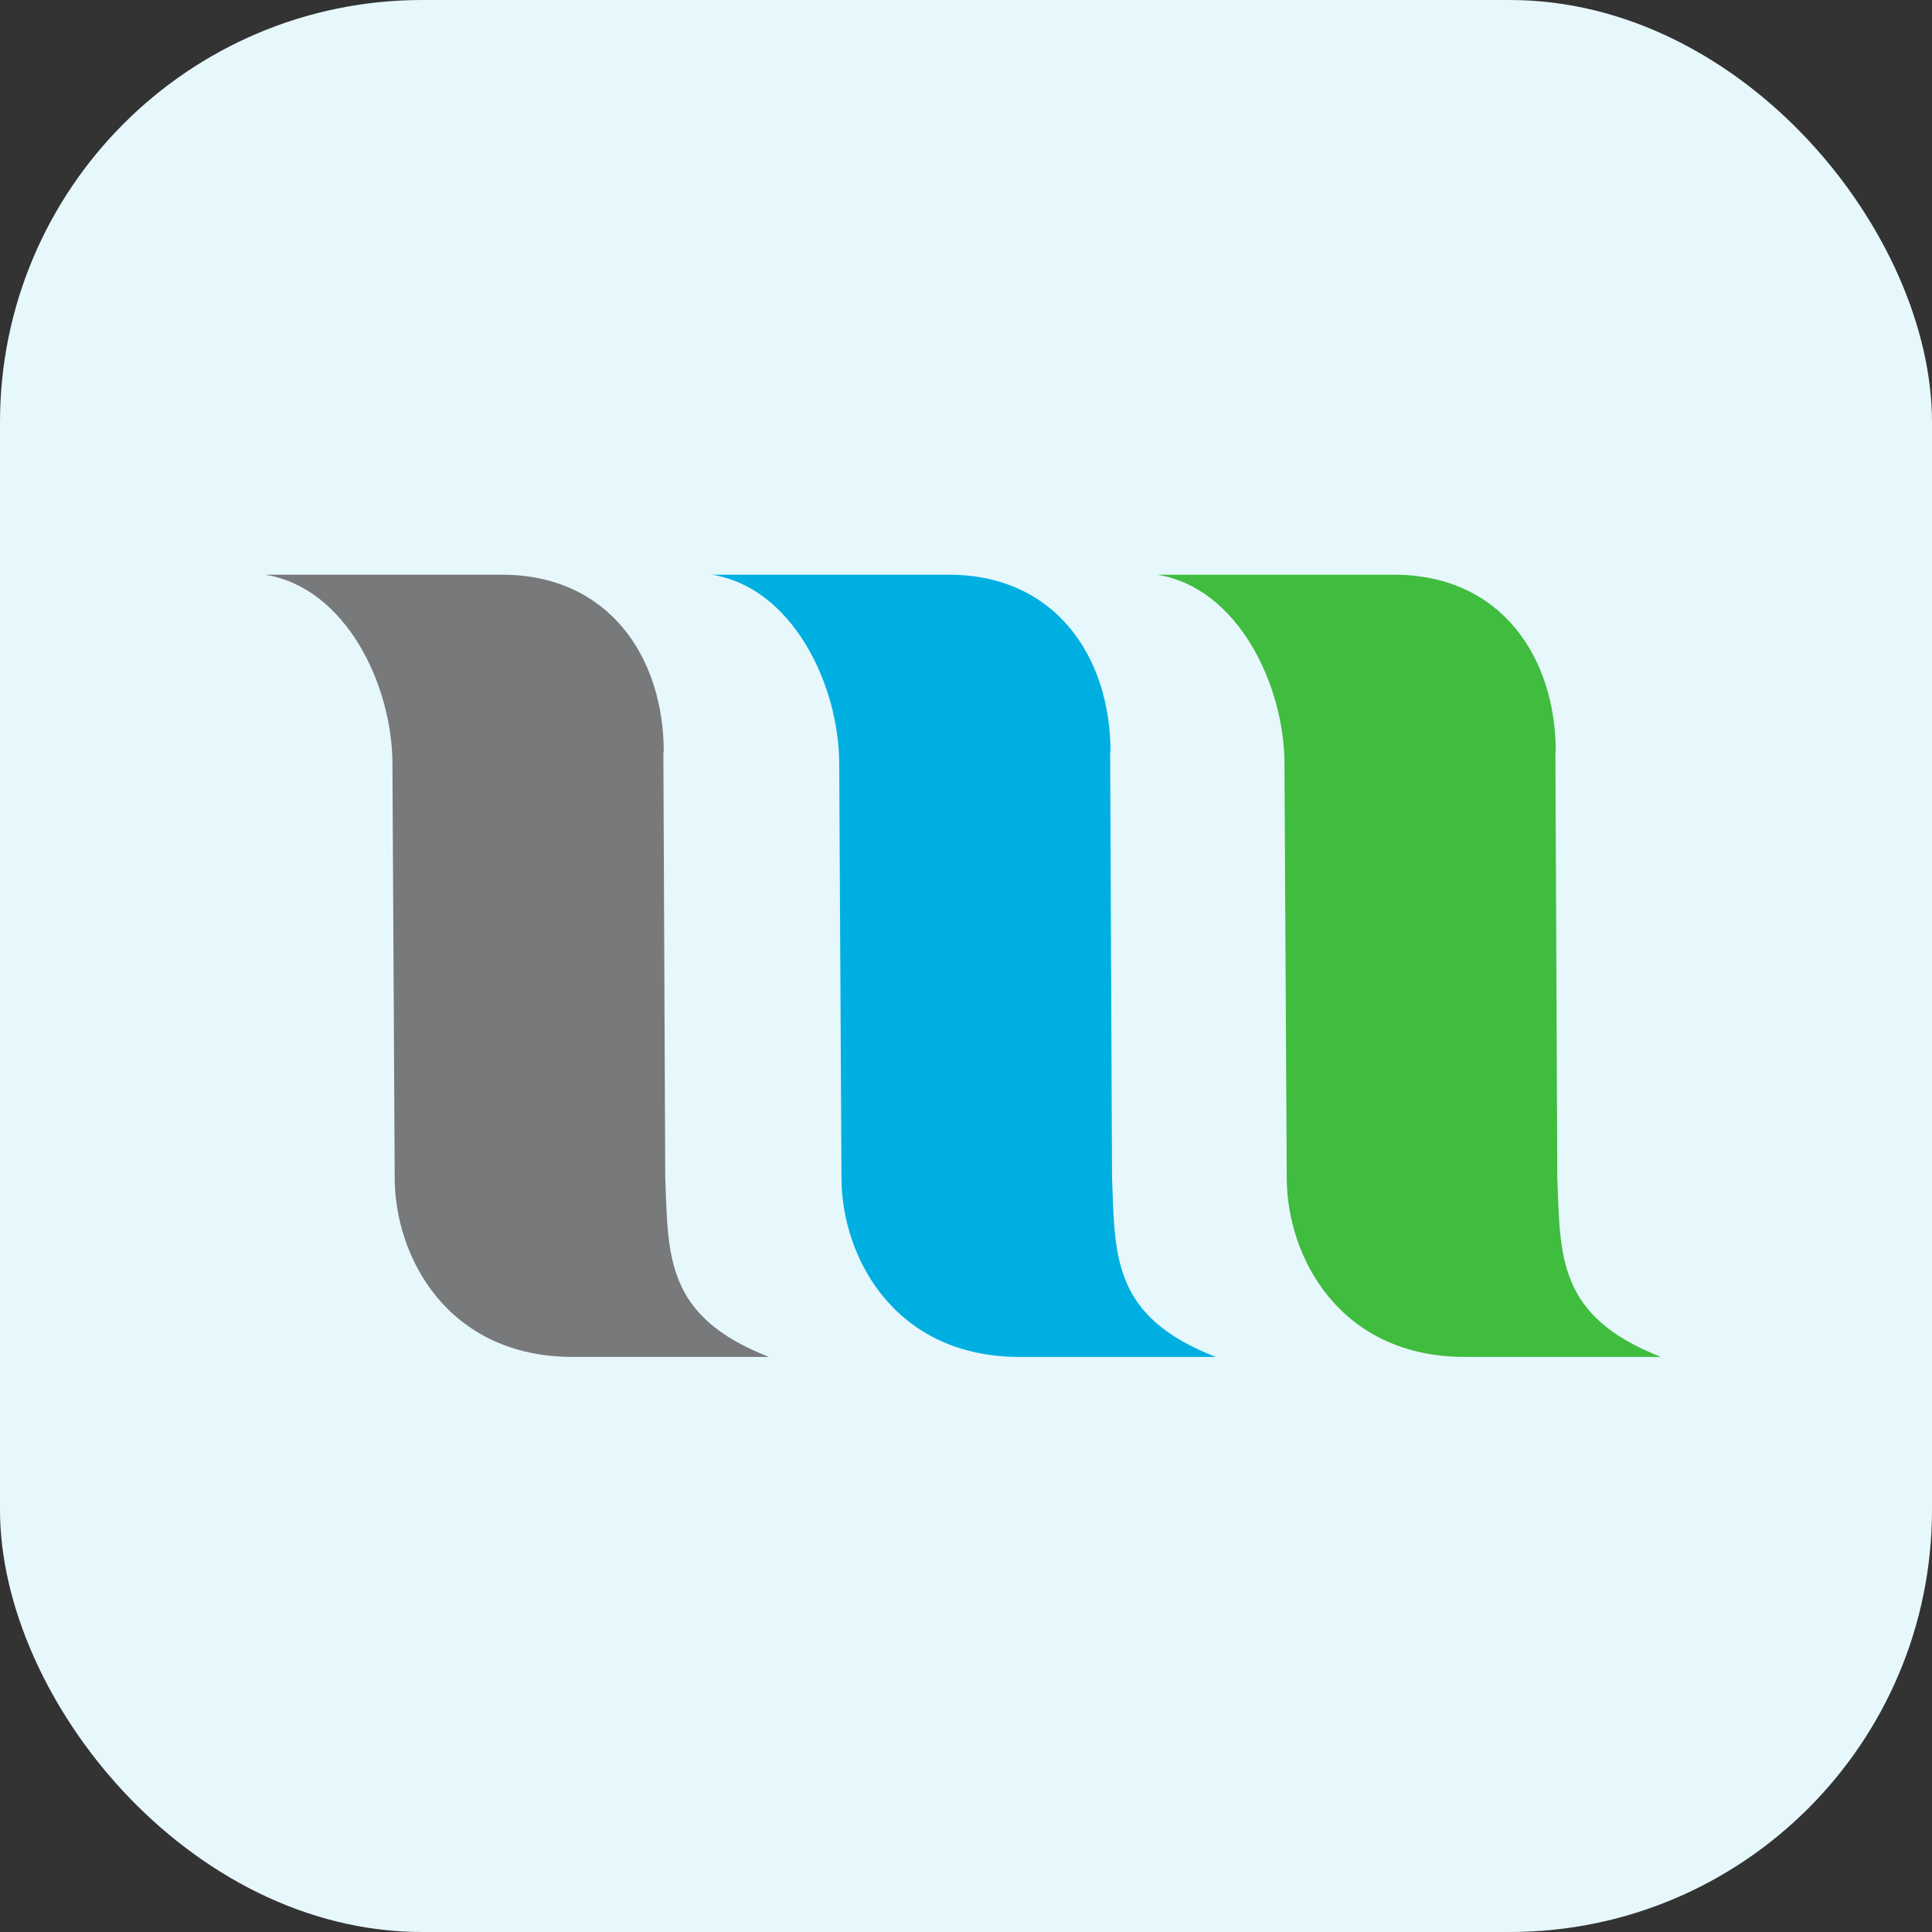 <svg xmlns="http://www.w3.org/2000/svg" xmlns:xlink="http://www.w3.org/1999/xlink" id="Background" viewBox="0 0 512 512"><rect x="0" y="0" width="512" height="512" fill="#333333" stroke="none"/><rect width="512" height="512" rx="111.9" ry="111.9" style="fill: #e6f8fc;"></rect><path d="M294.3,199.3c0-25.1-14.5-47-42.9-47h-62.8c21.3,3.3,33.8,29.1,33.8,50.2l.6,109.6c0,21.1,14.1,47.5,47.2,47.5,0,0,52,0,52,0-27.5-10.7-26.7-26.6-27.5-47.5l-.5-112.8h0Z" style="fill: #00afe2;"></path><path d="M175.9,199.3c0-25.1-14.5-47-42.9-47h-62.8c21.3,3.3,33.8,29.1,33.8,50.2l.6,109.6c0,21.1,14.1,47.5,47.2,47.5,0,0,52,0,52,0-27.5-10.7-26.7-26.6-27.5-47.5l-.5-112.8h0Z" style="fill: #78797b;"></path><path d="M412.3,199.3c0-25.1-14.5-47-42.9-47h-62.8c21.3,3.3,33.8,29.1,33.8,50.2l.6,109.6c0,21.1,14.1,47.5,47.2,47.5,0,0,52,0,52,0-27.5-10.7-26.7-26.6-27.5-47.5l-.5-112.8h0Z" style="fill: #40bc3e;"></path></svg>